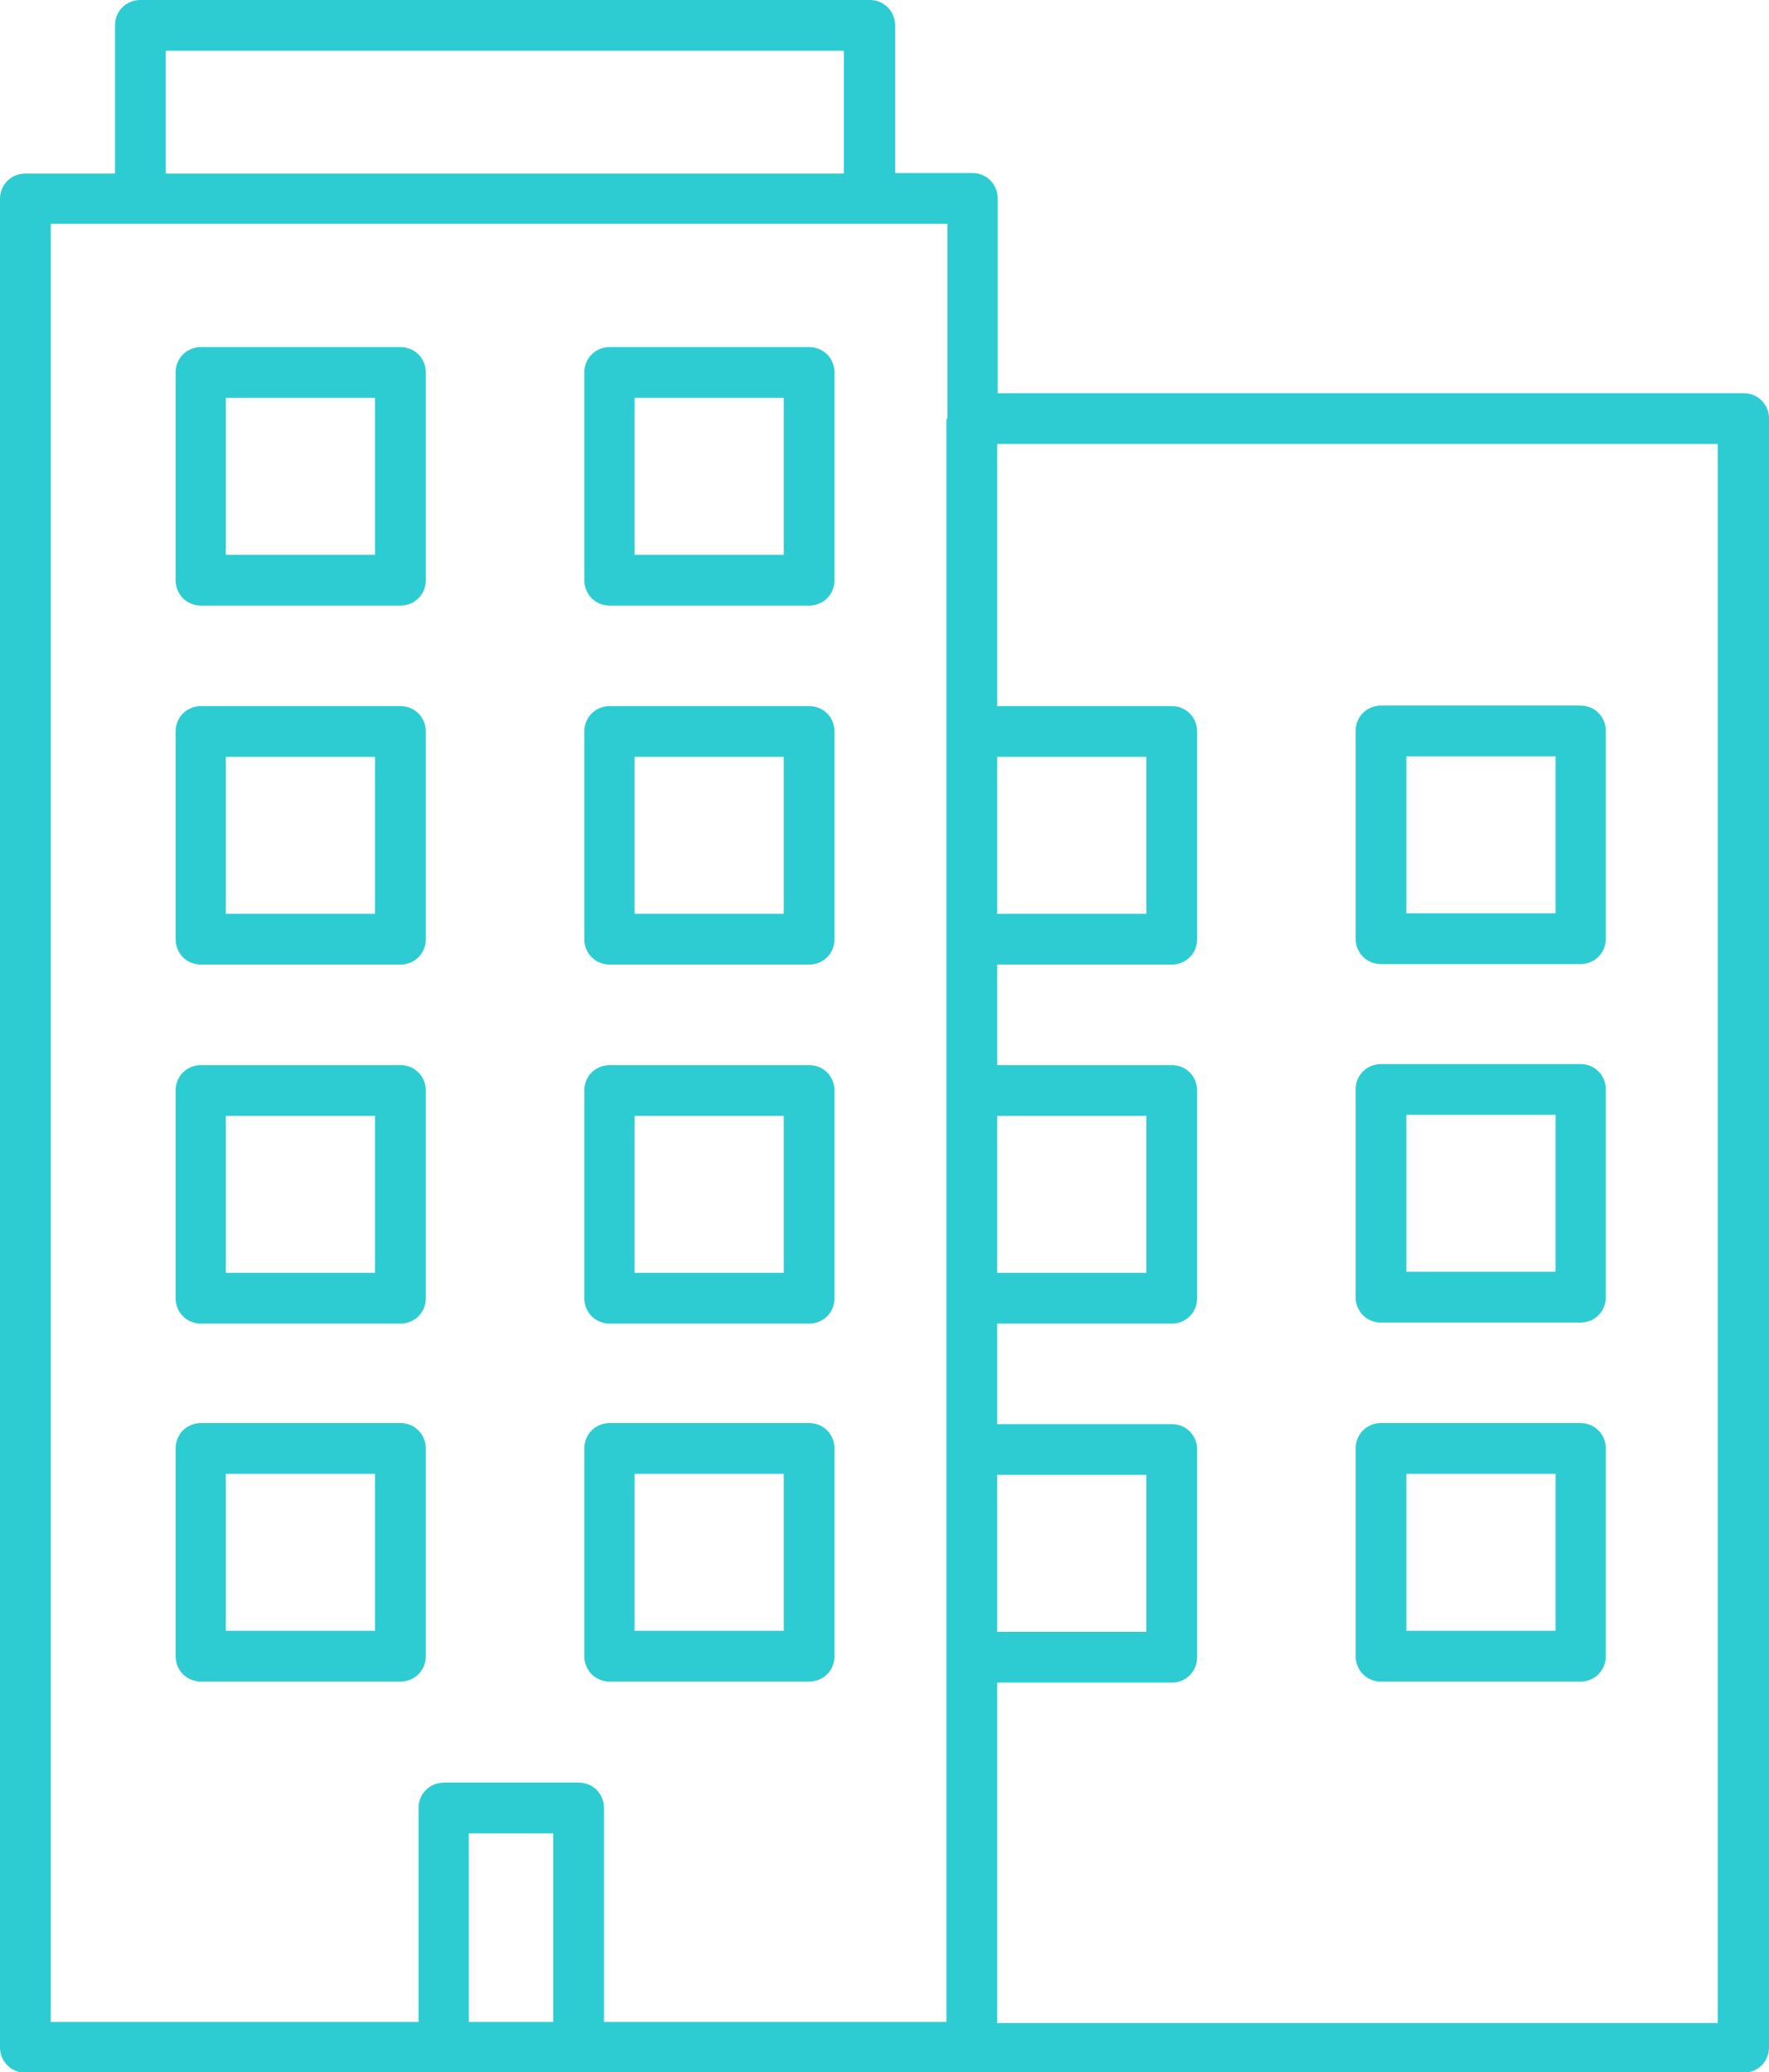 <?xml version="1.0" encoding="UTF-8"?>
<svg id="Layer_1" xmlns="http://www.w3.org/2000/svg" viewBox="0 0 34.15 40">
  <defs>
    <style>
      .cls-1 {
        fill: #2dccd3;
      }
    </style>
  </defs>
  <path class="cls-1" d="m33.66,7.59h-14.4v-3.76c0-.27-.21-.49-.49-.49h-1.49V.49c0-.27-.21-.49-.49-.49H2.71c-.27,0-.49.21-.49.49v2.86H.49c-.27,0-.49.21-.49.49v35.68c0,.27.21.49.49.49h33.17c.27,0,.49-.21.49-.49V8.08c0-.27-.21-.49-.49-.49ZM3.2.98h13.09v2.37H3.2V.98Zm7.48,38.05h-1.63v-3.64h1.63v3.64Zm7.59-30.95v30.95h-6.61v-4.13c0-.27-.21-.49-.49-.49h-2.6c-.27,0-.49.21-.49.49v4.13H.98V4.32h17.31v3.76h0Zm.98,6.53h2.88v3.03h-2.88v-3.03Zm0,6.93h2.88v3.03h-2.88v-3.03Zm0,6.93h2.88v3.03h-2.88v-3.03Zm13.91,10.58h-13.91v-6.57h3.37c.27,0,.49-.21.49-.49v-4.01c0-.27-.21-.49-.49-.49h-3.37v-1.94h3.37c.27,0,.49-.21.49-.49v-4.01c0-.27-.21-.49-.49-.49h-3.37v-1.94h3.37c.27,0,.49-.21.49-.49v-4.01c0-.27-.21-.49-.49-.49h-3.37v-5.06h13.91v30.46h0Z" />
  <path class="cls-1" d="m7.73,6.7h-3.85c-.27,0-.49.21-.49.49v4.01c0,.27.21.49.49.49h3.85c.27,0,.49-.21.49-.49v-4.01c0-.27-.21-.49-.49-.49Zm-.49,4.01h-2.88v-3.03h2.88v3.03Z" />
  <path class="cls-1" d="m15.62,6.7h-3.85c-.27,0-.49.21-.49.49v4.01c0,.27.21.49.49.49h3.85c.27,0,.49-.21.49-.49v-4.01c0-.27-.21-.49-.49-.49Zm-.49,4.01h-2.88v-3.03h2.88v3.03Z" />
  <path class="cls-1" d="m7.73,13.63h-3.85c-.27,0-.49.21-.49.49v4.01c0,.27.21.49.49.49h3.85c.27,0,.49-.21.49-.49v-4.01c0-.27-.21-.49-.49-.49Zm-.49,4.01h-2.88v-3.03h2.88v3.03Z" />
  <path class="cls-1" d="m15.62,13.63h-3.85c-.27,0-.49.21-.49.49v4.01c0,.27.21.49.49.49h3.85c.27,0,.49-.21.49-.49v-4.01c0-.27-.21-.49-.49-.49Zm-.49,4.01h-2.88v-3.03h2.88v3.03Z" />
  <path class="cls-1" d="m7.73,20.56h-3.85c-.27,0-.49.21-.49.49v4.01c0,.27.21.49.49.49h3.85c.27,0,.49-.21.49-.49v-4.01c0-.27-.21-.49-.49-.49Zm-.49,4.01h-2.88v-3.03h2.88v3.03Z" />
  <path class="cls-1" d="m15.62,20.56h-3.85c-.27,0-.49.21-.49.49v4.01c0,.27.21.49.49.49h3.85c.27,0,.49-.21.49-.49v-4.01c0-.27-.21-.49-.49-.49Zm-.49,4.01h-2.88v-3.03h2.88v3.03Z" />
  <path class="cls-1" d="m7.73,27.47h-3.85c-.27,0-.49.21-.49.49v4.01c0,.27.21.49.49.49h3.85c.27,0,.49-.21.49-.49v-4.01c0-.27-.21-.49-.49-.49Zm-.49,4.01h-2.88v-3.03h2.88v3.03Z" />
  <path class="cls-1" d="m15.62,27.47h-3.85c-.27,0-.49.21-.49.49v4.01c0,.27.21.49.49.49h3.85c.27,0,.49-.21.49-.49v-4.01c0-.27-.21-.49-.49-.49Zm-.49,4.01h-2.88v-3.03h2.88v3.03Z" />
  <path class="cls-1" d="m26.66,18.61h3.85c.27,0,.49-.21.49-.49v-4.01c0-.27-.21-.49-.49-.49h-3.85c-.27,0-.49.21-.49.49v4.01c0,.27.21.49.49.49Zm.49-4.01h2.88v3.03h-2.88v-3.03Z" />
  <path class="cls-1" d="m26.66,25.53h3.85c.27,0,.49-.21.49-.49v-4.01c0-.27-.21-.49-.49-.49h-3.85c-.27,0-.49.21-.49.49v4.01c0,.27.21.49.49.49Zm.49-4.01h2.88v3.03h-2.88v-3.03Z" />
  <path class="cls-1" d="m26.66,32.46h3.85c.27,0,.49-.21.49-.49v-4.01c0-.27-.21-.49-.49-.49h-3.85c-.27,0-.49.21-.49.49v4.01c0,.27.21.49.49.49Zm.49-4.01h2.88v3.03h-2.88v-3.03Z" />
</svg>